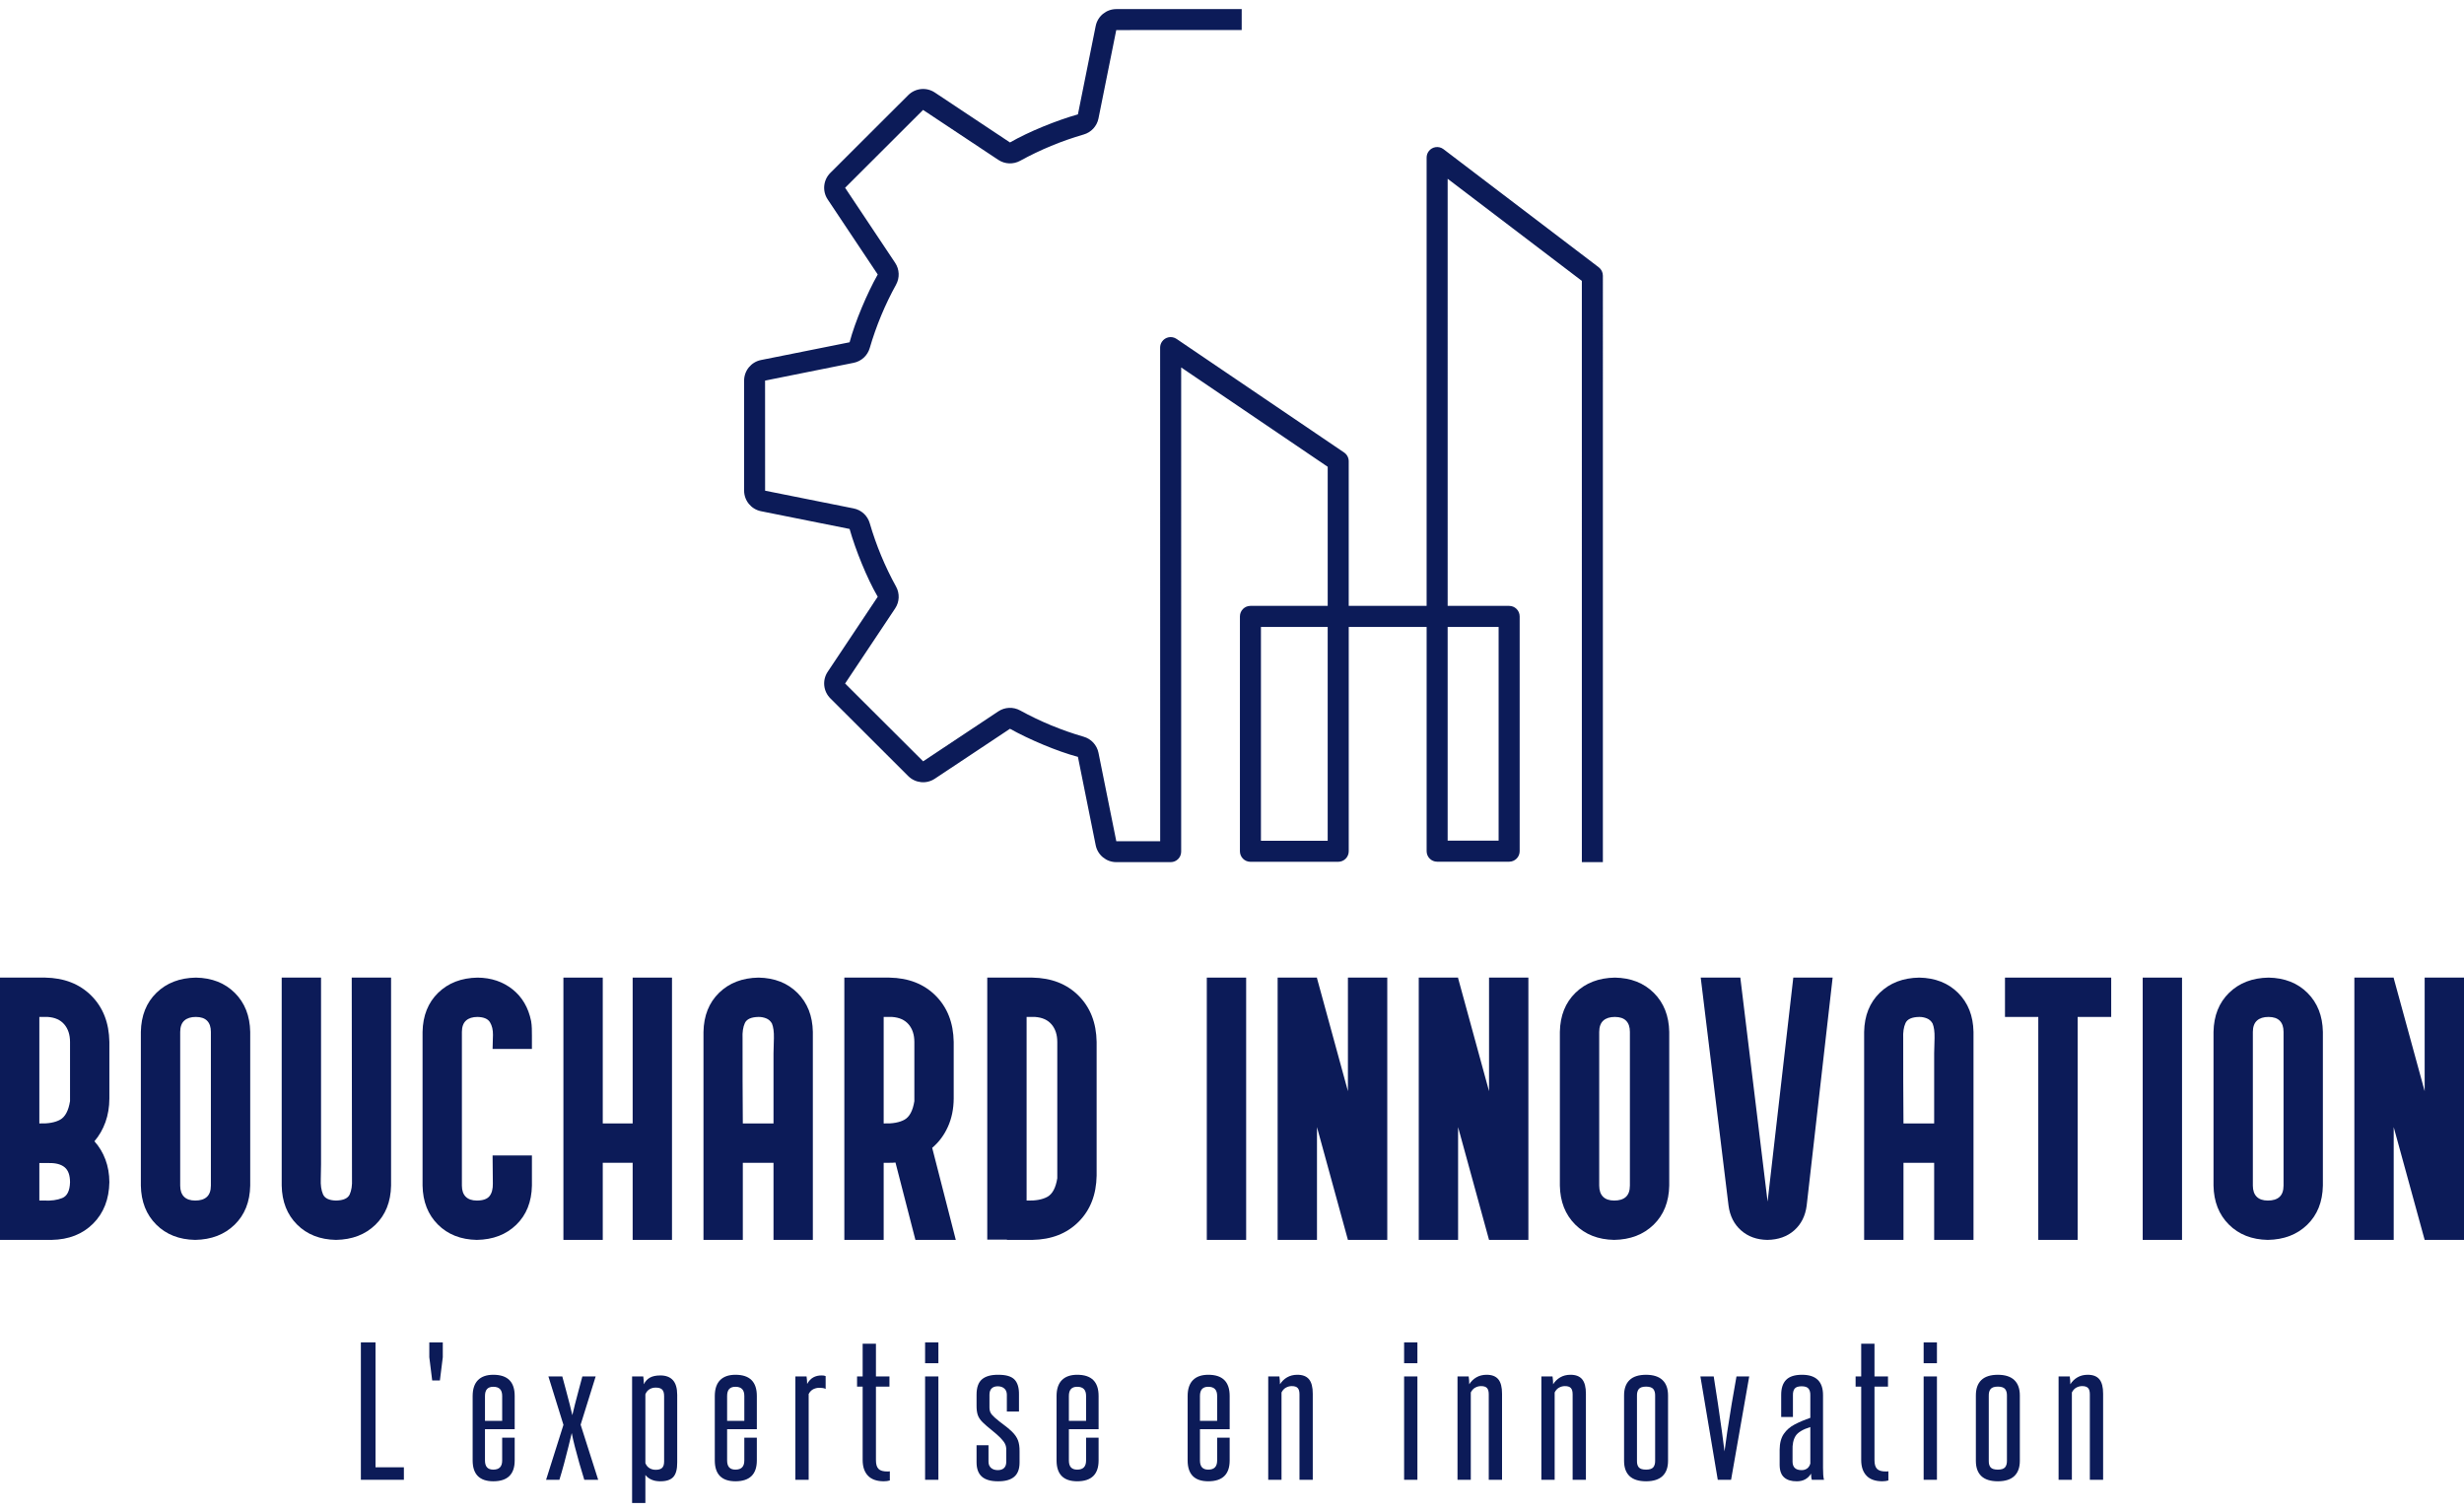 <svg xmlns="http://www.w3.org/2000/svg" viewBox="0 0 1110.683 673.362" width="220" height="135">
	<defs>
		<style>
			.logoBouchard1 {
				fill: #0c1b58;
				fill-rule: evenodd;
				stroke-width: 0px;
			}
		</style>
	</defs>
	<path class="logoBouchard1" d="m0,436.544v118.225h23.29c7.704-.138,13.931-2.581,18.68-7.33,4.749-4.749,7.192-10.975,7.33-18.68-.015-3.68-.606-7.079-1.773-10.197-1.167-3.118-2.823-5.867-4.965-8.246,2.143-2.495,3.798-5.367,4.965-8.616,1.167-3.249,1.759-6.8,1.773-10.655v-25.537c-.15-8.603-2.864-15.544-8.143-20.822-5.278-5.278-12.219-7.993-20.822-8.143H0Zm21.517,17.734c3.263.224,5.751,1.342,7.463,3.355,1.712,2.012,2.574,4.638,2.586,7.877v26.719c-.695,4.298-2.172,7.081-4.433,8.35-2.261,1.268-5.394,1.835-9.399,1.699v-47.999h3.783Zm-3.783,82.758v-16.906h4.493c3.027-.039,5.337.601,6.931,1.921s2.397,3.557,2.409,6.709c-.106,3.862-1.283,6.246-3.532,7.153-2.249.906-4.933,1.281-8.054,1.123h-2.246Z" />
	<path class="logoBouchard1" d="m63.492,530.297c.133,7.227,2.438,13.079,6.916,17.556,4.478,4.478,10.33,6.783,17.556,6.916,7.293-.118,13.219-2.394,17.778-6.827,4.559-4.433,6.909-10.315,7.049-17.645v-69.28c-.133-7.227-2.438-13.079-6.916-17.556-4.478-4.478-10.33-6.783-17.556-6.916-7.293.118-13.219,2.394-17.778,6.827-4.559,4.433-6.909,10.315-7.049,17.645v69.28h0Zm17.734,0v-69.28c.015-2.298.635-3.997,1.862-5.098,1.227-1.101,2.97-1.648,5.231-1.64,2.246.007,3.931.584,5.054,1.729,1.123,1.145,1.685,2.815,1.685,5.01v69.28c-.007,2.298-.613,3.997-1.818,5.098-1.204,1.101-2.963,1.648-5.276,1.64-2.195-.007-3.865-.584-5.01-1.729-1.145-1.145-1.722-2.815-1.729-5.01h0Z" />
	<path class="logoBouchard1" d="m126.983,530.297c.133,7.227,2.438,13.079,6.916,17.556s10.33,6.783,17.556,6.916c7.293-.118,13.219-2.394,17.778-6.827,4.559-4.433,6.909-10.315,7.049-17.645v-93.753h-17.734c.005,15.133.025,30.266.059,45.398s.054,30.266.059,45.398c.128,2.835-.217,5.145-1.034,6.931-.818,1.786-2.877,2.707-6.177,2.764-3.13-.071-5.086-1.022-5.867-2.852-.781-1.83-1.111-4.111-.99-6.842.005-1.126.025-2.244.059-3.355.034-1.111.054-2.2.059-3.266v-84.176h-17.734v93.753h0Z" />
	<path class="logoBouchard1" d="m214.947,554.77c7.293-.118,13.219-2.394,17.778-6.827,4.559-4.433,6.909-10.315,7.049-17.645v-13.596h-17.734c.005,2.071.025,4.165.059,6.281.034,2.116.054,4.239.059,6.369.047,2.493-.461,4.394-1.522,5.704-1.062,1.31-2.958,1.97-5.69,1.98-2.195-.007-3.864-.584-5.01-1.729-1.145-1.145-1.722-2.815-1.729-5.01v-69.28c.015-2.298.635-3.997,1.862-5.098s2.97-1.648,5.231-1.64c2.8.069,4.661.877,5.583,2.426.922,1.549,1.364,3.426,1.327,5.631-.037,2.205-.094,4.328-.171,6.367h17.734v-6.029c.007-1.069-.007-2.153-.044-3.251-.037-1.099-.14-2.182-.31-3.251-1.234-6.094-4.027-10.872-8.379-14.335-4.352-3.463-9.598-5.227-15.739-5.291-7.293.118-13.219,2.394-17.778,6.827-4.559,4.433-6.909,10.315-7.049,17.645v69.28c.133,7.227,2.438,13.079,6.916,17.556,4.478,4.478,10.33,6.783,17.556,6.916h0Z" />
	<polygon class="logoBouchard1" points="253.966 554.77 271.7 554.77 271.7 520.011 285.178 520.011 285.178 554.77 302.912 554.77 302.912 436.544 285.178 436.544 285.178 502.278 271.7 502.278 271.7 436.544 253.966 436.544 253.966 554.77 253.966 554.77" />
	<path class="logoBouchard1" d="m317.103,461.017v93.753h17.734v-34.758h13.832v34.758h17.734v-93.753c-.133-7.227-2.438-13.079-6.916-17.556-4.478-4.478-10.33-6.783-17.556-6.916-7.293.118-13.219,2.394-17.778,6.827s-6.909,10.315-7.049,17.645h0Zm17.734,41.261c-.099-12.768-.138-25.537-.118-38.305-.128-2.835.217-5.145,1.034-6.931s2.877-2.707,6.177-2.764c1.16-.017,2.298.195,3.414.635,1.116.441,1.988,1.214,2.616,2.32.65,1.589.946,3.761.887,6.517-.059,2.756-.118,5.076-.177,6.961v31.566h-13.832Z" />
	<path class="logoBouchard1" d="m398.329,554.77v-34.758h2.601c.468.002.921-.002,1.36-.015.438-.012.892-.047,1.36-.103l8.985,34.876h18.207l-10.64-41.497c3.042-2.574,5.411-5.761,7.108-9.561,1.697-3.8,2.559-8.022,2.586-12.665v-25.537c-.15-8.603-2.865-15.544-8.143-20.822s-12.219-7.993-20.822-8.143h-20.335v118.225h17.734Zm3.783-100.491c3.264.224,5.751,1.342,7.463,3.355,1.712,2.012,2.574,4.638,2.586,7.877v26.719c-.695,4.298-2.172,7.081-4.433,8.35-2.261,1.268-5.394,1.835-9.399,1.699v-47.999h3.783Z" />
	<path class="logoBouchard1" d="m453.89,554.651v.118h11.468c8.603-.15,15.544-2.865,20.822-8.143,5.278-5.278,7.992-12.219,8.143-20.822v-60.295c-.15-8.603-2.865-15.544-8.143-20.822-5.278-5.278-12.219-7.993-20.822-8.143h-20.335v118.107h8.867Zm12.65-100.373c3.264.224,5.751,1.342,7.463,3.355,1.712,2.012,2.574,4.638,2.586,7.877v61.477c-.695,4.298-2.172,7.081-4.433,8.35-2.261,1.268-5.394,1.835-9.399,1.699v-82.758h3.783Z" />
	<polygon class="logoBouchard1" points="543.987 436.544 543.987 554.77 561.721 554.77 561.721 436.544 543.987 436.544 543.987 436.544" />
	<polygon class="logoBouchard1" points="575.913 554.77 593.647 554.77 593.647 503.933 607.597 554.77 625.331 554.77 625.331 436.544 607.597 436.544 607.597 487.736 593.647 436.781 593.647 436.544 575.913 436.544 575.913 554.77 575.913 554.77" />
	<polygon class="logoBouchard1" points="639.523 554.77 657.256 554.77 657.256 503.933 671.207 554.77 688.941 554.77 688.941 436.544 671.207 436.544 671.207 487.736 657.256 436.781 657.256 436.544 639.523 436.544 639.523 554.77 639.523 554.77" />
	<path class="logoBouchard1" d="m703.132,530.297c.133,7.227,2.438,13.079,6.916,17.556,4.478,4.478,10.33,6.783,17.556,6.916,7.293-.118,13.219-2.394,17.778-6.827,4.559-4.433,6.909-10.315,7.049-17.645v-69.28c-.133-7.227-2.438-13.079-6.916-17.556-4.478-4.478-10.33-6.783-17.556-6.916-7.293.118-13.219,2.394-17.778,6.827s-6.909,10.315-7.049,17.645v69.28h0Zm17.734,0v-69.28c.015-2.298.635-3.997,1.862-5.098,1.227-1.101,2.97-1.648,5.232-1.64,2.246.007,3.931.584,5.054,1.729,1.123,1.145,1.685,2.815,1.685,5.01v69.28c-.007,2.298-.613,3.997-1.818,5.098-1.204,1.101-2.963,1.648-5.276,1.64-2.195-.007-3.865-.584-5.01-1.729-1.145-1.145-1.722-2.815-1.729-5.01h0Z" />
	<path class="logoBouchard1" d="m766.624,436.544l12.532,102.738c.611,4.68,2.492,8.414,5.645,11.202,3.153,2.788,7.103,4.217,11.852,4.286,4.914-.069,8.948-1.498,12.103-4.286,3.155-2.788,5.032-6.522,5.63-11.202l11.704-102.738h-17.734l-11.586,100.964-12.295-100.964h-17.852Z" />
	<path class="logoBouchard1" d="m840.283,461.017v93.753h17.734v-34.758h13.832v34.758h17.734v-93.753c-.133-7.227-2.438-13.079-6.916-17.556-4.478-4.478-10.33-6.783-17.556-6.916-7.293.118-13.219,2.394-17.778,6.827-4.559,4.433-6.909,10.315-7.049,17.645h0Zm17.734,41.261c-.098-12.768-.138-25.537-.118-38.305-.128-2.835.217-5.145,1.034-6.931.818-1.786,2.877-2.707,6.177-2.764,1.16-.017,2.298.195,3.414.635,1.116.441,1.988,1.214,2.616,2.32.65,1.589.946,3.761.887,6.517-.059,2.756-.118,5.076-.177,6.961v31.566h-13.832Z" />
	<polygon class="logoBouchard1" points="903.775 454.278 918.789 454.278 918.789 554.77 936.523 554.77 936.523 454.278 951.656 454.278 951.656 436.544 903.775 436.544 903.775 454.278 903.775 454.278" />
	<polygon class="logoBouchard1" points="965.848 436.544 965.848 554.77 983.581 554.77 983.581 436.544 965.848 436.544 965.848 436.544" />
	<path class="logoBouchard1" d="m997.773,530.297c.133,7.227,2.438,13.079,6.916,17.556,4.478,4.478,10.33,6.783,17.556,6.916,7.293-.118,13.219-2.394,17.778-6.827,4.559-4.433,6.909-10.315,7.049-17.645v-69.28c-.133-7.227-2.438-13.079-6.916-17.556-4.478-4.478-10.33-6.783-17.556-6.916-7.293.118-13.219,2.394-17.778,6.827-4.559,4.433-6.909,10.315-7.049,17.645v69.28h0Zm17.734,0v-69.28c.015-2.298.635-3.997,1.862-5.098,1.227-1.101,2.97-1.648,5.231-1.64,2.246.007,3.931.584,5.054,1.729,1.123,1.145,1.685,2.815,1.685,5.01v69.28c-.008,2.298-.613,3.997-1.818,5.098-1.204,1.101-2.963,1.648-5.276,1.64-2.195-.007-3.865-.584-5.01-1.729-1.145-1.145-1.722-2.815-1.729-5.01h0Z" />
	<polygon class="logoBouchard1" points="1061.265 554.77 1078.998 554.77 1078.998 503.933 1092.949 554.77 1110.683 554.77 1110.683 436.544 1092.949 436.544 1092.949 487.736 1078.998 436.781 1078.998 436.544 1061.265 436.544 1061.265 554.77 1061.265 554.77" />
	<polygon class="logoBouchard1" points="182.054 662.899 182.054 657.263 169.269 657.263 169.269 600.96 162.67 600.96 162.67 662.899 182.054 662.899 182.054 662.899" />
	<polygon class="logoBouchard1" points="198.291 618.113 199.593 607.656 199.593 600.96 193.516 600.96 193.516 607.656 194.818 618.113 198.291 618.113 198.291 618.113" />
	<path class="logoBouchard1" d="m226.362,636.338h-7.751v-11.222c-.002-1.392.307-2.431.925-3.116.619-.686,1.559-1.028,2.82-1.026,1.348-.002,2.353.34,3.016,1.026.662.686.993,1.724.991,3.116v11.222h0Zm0,17.837c.002,1.392-.328,2.43-.991,3.116-.662.686-1.668,1.028-3.016,1.026-1.261.002-2.201-.34-2.82-1.026-.619-.686-.927-1.724-.925-3.116v-14.083h13.394v-14.976c0-3.197-.803-5.588-2.411-7.175-1.607-1.587-4.02-2.379-7.238-2.378-3.013.003-5.314.805-6.901,2.406-1.587,1.601-2.387,3.983-2.4,7.147v29.059c.012,6.257,3.113,9.391,9.301,9.402,6.435-.011,9.651-3.145,9.649-9.402v-10.242h-5.642v10.242h0Z" />
	<path class="logoBouchard1" d="m269.64,662.899l-7.915-24.835,6.784-21.749h-6.001c-.481,1.789-1.026,3.822-1.636,6.098-.61,2.277-1.181,4.449-1.714,6.517-.533,2.068-.923,3.682-1.173,4.844-.249-1.163-.64-2.784-1.172-4.861-.533-2.077-1.104-4.255-1.714-6.533-.61-2.278-1.155-4.3-1.636-6.065h-6.262l6.784,21.824-7.828,24.759h6.001c.705-2.257,1.411-4.708,2.12-7.353s1.363-5.185,1.965-7.62c.602-2.436,1.096-4.468,1.482-6.099.305,1.63.768,3.663,1.388,6.099.621,2.436,1.309,4.976,2.065,7.62.756,2.645,1.489,5.096,2.2,7.353h6.262Z" />
	<path class="logoBouchard1" d="m299.361,654.628c.009,1.343-.292,2.309-.904,2.899-.611.59-1.588.878-2.928.866-1.02.002-1.941-.246-2.765-.743-.824-.497-1.44-1.253-1.85-2.268v-31.02c.41-1.015,1.027-1.771,1.85-2.268.824-.497,1.745-.745,2.765-.743,1.341-.02,2.317.265,2.928.856.611.591.913,1.611.904,3.059v29.363h0Zm-8.447,18.734v-12.64c.664.875,1.557,1.567,2.678,2.076,1.121.509,2.406.769,3.853.78,2.759.041,4.758-.586,5.995-1.879,1.238-1.294,1.846-3.5,1.824-6.618v-30.493c-.009-2.996-.664-5.202-1.965-6.618-1.301-1.416-3.194-2.117-5.68-2.105-1.941.002-3.502.337-4.681,1.005-1.179.668-2.086,1.661-2.72,2.978,0-.6-.022-1.198-.065-1.791-.043-.594-.109-1.174-.195-1.74h-5.035v57.046h5.99Z" />
	<path class="logoBouchard1" d="m335.512,636.338h-7.751v-11.222c-.002-1.392.307-2.431.925-3.116.619-.686,1.559-1.028,2.82-1.026,1.348-.002,2.353.34,3.016,1.026.662.686.993,1.724.991,3.116v11.222h0Zm0,17.837c.002,1.392-.328,2.43-.991,3.116-.662.686-1.667,1.028-3.016,1.026-1.261.002-2.201-.34-2.82-1.026-.619-.686-.927-1.724-.925-3.116v-14.083h13.394v-14.976c0-3.197-.803-5.588-2.411-7.175-1.607-1.587-4.02-2.379-7.238-2.378-3.013.003-5.314.805-6.901,2.406-1.587,1.601-2.387,3.983-2.4,7.147v29.059c.012,6.257,3.113,9.391,9.301,9.402,6.435-.011,9.651-3.145,9.649-9.402v-10.242h-5.642v10.242h0Z" />
	<path class="logoBouchard1" d="m364.52,662.899v-38.689c.587-1.071,1.326-1.808,2.218-2.211.891-.403,1.805-.594,2.74-.574.493-.002.987.039,1.479.122.493.083.898.218,1.217.405v-5.787c-.434-.213-1.043-.313-1.825-.301-1.434-.009-2.694.291-3.78.902-1.086.611-1.999,1.587-2.737,2.931-.005-1.124-.093-2.251-.266-3.381h-5.035v46.583h5.99Z" />
	<path class="logoBouchard1" d="m401.106,659.07c-.178.036-.366.058-.565.066-.199.008-.388.011-.565.009-1.85.024-3.173-.362-3.968-1.158s-1.183-2.141-1.163-4.037v-33.052h6.088v-4.582h-6.088v-14.753h-5.99v14.753h-2.522v4.582h2.522v33.052c-.002,3.035.783,5.392,2.356,7.071,1.572,1.679,3.944,2.531,7.114,2.555.497-.002,1.004-.036,1.522-.103.518-.067.939-.158,1.261-.272v-4.131h0Z" />
	<path class="logoBouchard1" d="m422.994,610.36v-9.4h-5.99v9.4h5.99Zm0,52.539v-46.583h-5.99v46.583h5.99Z" />
	<path class="logoBouchard1" d="m453.59,654.778c-.007,1.244-.341,2.182-1.001,2.814-.66.632-1.604.949-2.83.951-1.279-.011-2.291-.347-3.037-1.007-.746-.66-1.127-1.58-1.143-2.758v-7.451h-5.382v7.598c-.008,2.961.789,5.145,2.389,6.554,1.6,1.409,4.049,2.108,7.347,2.097,3.18.016,5.582-.655,7.205-2.012s2.438-3.495,2.443-6.413v-5.04c.027-1.945-.201-3.586-.684-4.92-.483-1.335-1.384-2.655-2.702-3.962-1.136-1.097-2.36-2.122-3.673-3.078-1.313-.955-2.669-2.038-4.07-3.247-.978-.858-1.635-1.627-1.97-2.306-.336-.679-.492-1.542-.468-2.588v-5.497c.009-1.244.339-2.182.991-2.814s1.569-.949,2.754-.951c1.237.011,2.224.347,2.961,1.007.737.66,1.114,1.58,1.132,2.758v7.601h5.469v-7.598c.053-3.072-.617-5.335-2.009-6.789-1.392-1.454-3.823-2.175-7.292-2.163-3.264-.036-5.717.638-7.358,2.022-1.642,1.384-2.463,3.694-2.465,6.93v4.815c-.025,1.759.156,3.208.543,4.346.387,1.139,1.132,2.249,2.235,3.332,1.13,1.092,2.431,2.221,3.901,3.388,1.47,1.167,2.838,2.372,4.102,3.614,1.023,1.054,1.72,1.977,2.09,2.767s.544,1.675.523,2.654v5.346h0Z" />
	<path class="logoBouchard1" d="m489.567,636.338h-7.751v-11.222c-.002-1.392.307-2.431.925-3.116.619-.686,1.559-1.028,2.82-1.026,1.348-.002,2.353.34,3.016,1.026.662.686.993,1.724.991,3.116v11.222h0Zm0,17.837c.002,1.392-.328,2.43-.991,3.116-.662.686-1.668,1.028-3.016,1.026-1.261.002-2.201-.34-2.82-1.026-.619-.686-.927-1.724-.925-3.116v-14.083h13.394v-14.976c0-3.197-.803-5.588-2.411-7.175-1.607-1.587-4.02-2.379-7.238-2.378-3.013.003-5.314.805-6.901,2.406-1.587,1.601-2.387,3.983-2.399,7.147v29.059c.012,6.257,3.113,9.391,9.3,9.402,6.435-.011,9.651-3.145,9.649-9.402v-10.242h-5.642v10.242h0Z" />
	<path class="logoBouchard1" d="m548.65,636.338h-7.752v-11.222c-.002-1.392.307-2.431.925-3.116.619-.686,1.559-1.028,2.82-1.026,1.348-.002,2.353.34,3.016,1.026.662.686.992,1.724.991,3.116v11.222h0Zm0,17.837c.002,1.392-.328,2.43-.991,3.116-.662.686-1.668,1.028-3.016,1.026-1.261.002-2.201-.34-2.82-1.026s-.927-1.724-.925-3.116v-14.083h13.394v-14.976c0-3.197-.803-5.588-2.411-7.175-1.607-1.587-4.02-2.379-7.238-2.378-3.013.003-5.314.805-6.901,2.406-1.587,1.601-2.387,3.983-2.399,7.147v29.059c.012,6.257,3.113,9.391,9.3,9.402,6.435-.011,9.651-3.145,9.649-9.402v-10.242h-5.642v10.242h0Z" />
	<path class="logoBouchard1" d="m591.748,662.899v-38.765c.011-2.99-.554-5.17-1.693-6.542-1.14-1.372-2.921-2.048-5.342-2.029-1.706.014-3.215.399-4.528,1.155-1.313.756-2.387,1.798-3.22,3.127,0-.6-.022-1.197-.065-1.791-.043-.593-.109-1.173-.195-1.739h-5.035v46.583h5.99v-39.359c.503-1.012,1.174-1.745,2.014-2.199.84-.454,1.707-.677,2.602-.669,1.25-.013,2.146.276,2.689.866.542.59.807,1.556.795,2.898v38.464h5.99Z" />
	<path class="logoBouchard1" d="m638.915,610.36v-9.4h-5.99v9.4h5.99Zm0,52.539v-46.583h-5.99v46.583h5.99Z" />
	<path class="logoBouchard1" d="m677.067,662.899v-38.765c.011-2.99-.554-5.17-1.693-6.542-1.14-1.372-2.92-2.048-5.342-2.029-1.706.014-3.215.399-4.528,1.155-1.313.756-2.387,1.798-3.221,3.127,0-.6-.022-1.197-.065-1.791-.043-.593-.109-1.173-.195-1.739h-5.035v46.583h5.99v-39.359c.503-1.012,1.174-1.745,2.014-2.199.84-.454,1.707-.677,2.602-.669,1.25-.013,2.146.276,2.689.866.543.59.807,1.556.795,2.898v38.464h5.99Z" />
	<path class="logoBouchard1" d="m714.871,662.899v-38.765c.011-2.99-.554-5.17-1.693-6.542-1.14-1.372-2.92-2.048-5.342-2.029-1.706.014-3.215.399-4.528,1.155-1.313.756-2.387,1.798-3.22,3.127,0-.6-.022-1.197-.065-1.791-.043-.593-.109-1.173-.195-1.739h-5.035v46.583h5.99v-39.359c.503-1.012,1.174-1.745,2.014-2.199.84-.454,1.707-.677,2.602-.669,1.25-.013,2.146.276,2.689.866.542.59.807,1.556.795,2.898v38.464h5.99Z" />
	<path class="logoBouchard1" d="m732.073,654.327c-.006,3.019.809,5.313,2.443,6.882,1.635,1.569,4.123,2.359,7.466,2.368,3.305-.009,5.783-.799,7.434-2.368s2.476-3.863,2.476-6.882v-29.438c0-3.022-.825-5.329-2.476-6.92-1.651-1.591-4.129-2.393-7.434-2.405-3.343.012-5.832.814-7.466,2.405-1.634,1.591-2.449,3.898-2.443,6.92v29.438h0Zm14.003-.151c.031,1.358-.249,2.387-.838,3.087-.59.7-1.675,1.051-3.255,1.054-1.58-.002-2.665-.337-3.255-1.007-.59-.67-.869-1.664-.838-2.983v-29.288c-.031-1.325.249-2.345.838-3.059.59-.714,1.675-1.075,3.255-1.082,1.58.008,2.665.369,3.255,1.082.59.714.869,1.733.838,3.059v29.137h0Z" />
	<path class="logoBouchard1" d="m780.308,662.899l8.175-46.583h-5.74c-.711,3.837-1.435,7.978-2.171,12.423-.737,4.445-1.396,8.597-1.978,12.456-.582,3.859-.996,6.83-1.243,8.911-.245-2.081-.634-5.051-1.166-8.911-.532-3.859-1.127-8.012-1.784-12.456-.658-4.445-1.298-8.586-1.92-12.423h-6.001l7.828,46.583h6.001Z" />
	<path class="logoBouchard1" d="m822.194,662.899c-.17-.58-.286-1.339-.348-2.277-.062-.938-.091-1.96-.087-3.067v-32.818c.002-3.048-.783-5.339-2.356-6.872-1.573-1.533-3.946-2.301-7.118-2.302-3.283.001-5.674.769-7.173,2.302-1.499,1.533-2.237,3.824-2.215,6.872v9.861h5.294v-9.785c-.033-1.322.229-2.329.784-3.02.555-.692,1.6-1.04,3.135-1.044,1.497.005,2.531.353,3.103,1.044.571.692.844,1.698.816,3.02v10.162c-2.584.886-4.914,1.866-6.992,2.941-2.078,1.075-3.729,2.502-4.955,4.279-1.226,1.778-1.853,4.163-1.882,7.156v6.85c.018,2.581.698,4.461,2.041,5.637,1.343,1.177,3.24,1.757,5.691,1.739,1.434.002,2.682-.283,3.745-.855,1.063-.571,1.963-1.438,2.699-2.601-.014,1.186.101,2.113.347,2.779h5.47Zm-6.164-7.301c-.321,1.049-.833,1.804-1.535,2.266-.702.462-1.497.688-2.384.679-2.714,0-4.078-1.28-4.093-3.84v-4.969c-.107-2.772.346-4.964,1.361-6.578,1.014-1.614,3.231-2.96,6.652-4.037v16.48h0Z" />
	<path class="logoBouchard1" d="m851.213,659.07c-.178.036-.366.058-.565.066-.199.008-.388.011-.565.009-1.85.024-3.173-.362-3.968-1.158s-1.183-2.141-1.163-4.037v-33.052h6.088v-4.582h-6.088v-14.753h-5.99v14.753h-2.522v4.582h2.522v33.052c-.002,3.035.783,5.392,2.356,7.071,1.572,1.679,3.944,2.531,7.114,2.555.496-.002,1.004-.036,1.522-.103.518-.067.938-.158,1.261-.272v-4.131h0Z" />
	<path class="logoBouchard1" d="m873.101,610.36v-9.4h-5.99v9.4h5.99Zm0,52.539v-46.583h-5.99v46.583h5.99Z" />
	<path class="logoBouchard1" d="m890.651,654.327c-.006,3.019.809,5.313,2.443,6.882,1.635,1.569,4.123,2.359,7.466,2.368,3.305-.009,5.783-.799,7.434-2.368s2.476-3.863,2.476-6.882v-29.438c0-3.022-.825-5.329-2.476-6.92-1.651-1.591-4.129-2.393-7.434-2.405-3.343.012-5.832.814-7.466,2.405-1.634,1.591-2.449,3.898-2.443,6.92v29.438h0Zm14.003-.151c.031,1.358-.249,2.387-.838,3.087-.59.7-1.675,1.051-3.255,1.054-1.58-.002-2.665-.337-3.255-1.007s-.869-1.664-.838-2.983v-29.288c-.031-1.325.249-2.345.838-3.059.59-.714,1.675-1.075,3.255-1.082,1.58.008,2.665.369,3.255,1.082.59.714.869,1.733.838,3.059v29.137h0Z" />
	<path class="logoBouchard1" d="m948.013,662.899v-38.765c.011-2.99-.554-5.17-1.693-6.542-1.14-1.372-2.92-2.048-5.342-2.029-1.706.014-3.215.399-4.528,1.155-1.313.756-2.387,1.798-3.22,3.127,0-.6-.022-1.197-.065-1.791-.043-.593-.109-1.173-.195-1.739h-5.035v46.583h5.99v-39.359c.503-1.012,1.174-1.745,2.014-2.199.84-.454,1.707-.677,2.602-.669,1.25-.013,2.146.276,2.689.866s.807,1.556.795,2.898v38.464h5.99Z" />
	<path class="logoBouchard1" d="m503.186,375.062l-8.035-39.867c-.701-3.47-3.281-6.259-6.686-7.227-9.936-2.882-19.525-6.847-28.594-11.824-3.1-1.718-6.898-1.568-9.853.39l-33.9,22.524-35.174-35.079,22.567-33.857c1.963-2.947,2.114-6.743.391-9.837-4.986-9.048-8.959-18.618-11.847-28.537-.973-3.406-3.767-5.982-7.24-6.677l-39.932-8-.016-49.621,39.948-8.019c3.473-.696,6.266-3.272,7.24-6.677,2.888-9.918,6.861-19.487,11.848-28.535,1.72-3.094,1.569-6.89-.391-9.838l-22.569-33.842,35.148-35.094,33.927,22.523c2.955,1.956,6.753,2.107,9.853.391,9.068-4.979,18.658-8.945,28.594-11.825,3.405-.968,5.985-3.756,6.686-7.226l8.018-39.855,56.545-.015V0h-56.53c-4.504.008-8.383,3.18-9.282,7.594l-8.015,39.838c-.007.027-.035.032-.059.039-9.385,2.635-22.075,7.755-30.534,12.627-.018.01-.039.011-.058.002l-33.885-22.517c-3.759-2.483-8.745-1.989-11.942,1.185l-35.147,35.079c-3.183,3.186-3.68,8.173-1.189,11.924l22.561,33.829c.014.023-.005.046-.016.066-4.676,8.286-10.213,21.268-12.648,30.481-.004.017-.016.03-.033.035l-39.915,7.995c-4.415.891-7.595,4.765-7.609,9.269v49.61c.015,4.504,3.194,8.377,7.609,9.269l39.915,7.996c.027.007.032.034.039.057,2.609,9.228,7.805,22.183,12.654,30.479.009.015.01.033.002.049l-22.558,33.824c-2.492,3.751-1.995,8.738,1.188,11.923l35.146,35.08c3.198,3.174,8.184,3.668,11.943,1.184l33.89-22.516c.025-.015.049.001.071.014,8.376,4.689,21.239,10.176,30.539,12.624.017.004.03.017.035.033l8.015,39.838c.901,4.412,4.779,7.584,9.282,7.592h24.513c2.609.003,4.725-2.11,4.728-4.719l.002-218.258,66.049,44.777v62.694h-34.827c-2.618,0-4.74,2.122-4.74,4.74v105.873c0,2.618,2.122,4.74,4.74,4.74h39.568c2.618,0,4.741-2.122,4.741-4.74v-101.132h35.111v101.087c0,2.618,2.122,4.741,4.74,4.741h32.458c2.618,0,4.74-2.122,4.74-4.741v-105.827c0-2.618-2.122-4.74-4.74-4.74h-27.718V76.483l60.489,46.015.003,262.005h9.475l.003-264.355c0-1.481-.692-2.876-1.87-3.773l-69.97-53.227c-2.084-1.585-5.058-1.181-6.643.903-.628.825-.968,1.833-.968,2.87v202.075h-35.111v-65.208c0-1.572-.779-3.042-2.081-3.924l-75.529-51.204c-2.167-1.469-5.115-.903-6.584,1.264-.532.785-.817,1.712-.817,2.66l.025,222.479h-19.783Zm95.288-96.586v96.392h-30.087v-96.392h30.087Zm54.073,0h22.977v96.346h-22.977v-96.346h0Z" />
	<path class="logoBouchard1" d="m531.704,336.202c0-.037.002-.074.002-.111v-175.925l67.489,45.753v63.796h-35.547c-2.221,0-4.021,1.8-4.021,4.02v105.873c0,2.22,1.8,4.02,4.021,4.02h39.568c2.22,0,4.02-1.8,4.02-4.02v-101.852h36.551v101.807c0,2.22,1.8,4.021,4.021,4.021h32.458c2.22,0,4.021-1.8,4.021-4.021v-105.827c0-2.22-1.8-4.02-4.021-4.02h-28.438V75.03l61.929,47.11v261.492c0,.05,0,.1.003.15h8.036c.002-.05.003-.1.003-.15V120.147c0-1.256-.587-2.44-1.586-3.2l-69.97-53.227c-1.767-1.344-4.29-1.001-5.634.766-.532.7-.821,1.555-.821,2.434v202.795h-36.551v-65.928c0-1.333-.661-2.58-1.764-3.328l-75.53-51.204c-1.838-1.246-4.338-.766-5.584,1.072-.451.666-.693,1.452-.693,2.256v183.508c0,.152.008.302.025.449v39.242h-20.505c-.349,0-.653-.248-.722-.591l-8.018-39.853c-.641-3.201-3.013-5.761-6.179-6.678-9.979-2.893-19.651-6.892-28.743-11.886-2.894-1.587-6.383-1.45-9.108.359l-33.901,22.525c-.292.193-.683.154-.933-.093l-35.145-35.077c-.249-.249-.288-.639-.092-.929l22.568-33.838c1.815-2.72,1.95-6.202.361-9.089-5.005-9.077-9.012-18.728-11.909-28.686-.917-3.165-3.481-5.529-6.69-6.171l-39.931-7.999c-.345-.069-.595-.373-.595-.723v-49.607c0-.349.249-.655.595-.724l39.931-7.998c3.209-.644,5.772-3.007,6.69-6.171,2.898-9.956,6.905-19.609,11.909-28.684,1.589-2.888,1.451-6.37-.361-9.09l-22.568-33.84c-.196-.291-.157-.682.092-.927l35.145-35.077c.25-.249.641-.287.929-.092l33.905,22.524c2.725,1.808,6.214,1.946,9.108.36,9.092-4.995,18.76-8.994,28.743-11.886,3.17-.919,5.538-3.478,6.179-6.677l8.018-39.854c.069-.345.372-.594.722-.594h55.809V.72h-55.809c-4.153,0-7.761,2.95-8.578,7.018l-8.018,39.854c-.054.268-.269.486-.56.571-10.543,3.057-20.76,7.282-30.37,12.557-.265.146-.572.142-.802-.008l-33.902-22.528c-3.458-2.298-8.102-1.835-11.038,1.096l-35.145,35.077c-2.94,2.934-3.401,7.565-1.098,11.017l22.568,33.84c.154.23.157.536.008.801-5.285,9.592-9.518,19.789-12.581,30.312-.084.291-.303.506-.572.559l-39.931,7.998c-4.072.816-7.031,4.417-7.031,8.565v49.607c0,4.146,2.959,7.748,7.031,8.565l39.931,8c.269.054.487.268.572.558,3.063,10.524,7.296,20.721,12.581,30.311.146.266.146.573-.008.802l-22.568,33.838c-2.303,3.452-1.842,8.085,1.098,11.016l35.145,35.078c2.936,2.931,7.58,3.392,11.038,1.094l33.902-22.524c.23-.153.537-.156.802-.009,9.61,5.276,19.827,9.502,30.37,12.557.292.084.507.304.56.572l8.018,39.853c.817,4.065,4.425,7.016,8.578,7.016h24.512c2.215,0,4.007-1.791,4.007-4v-43.58h0Zm67.49-58.446v97.832h-31.527v-97.832h31.527Zm52.633,0h24.417v97.786h-24.417v-97.786h0Z" />
</svg>